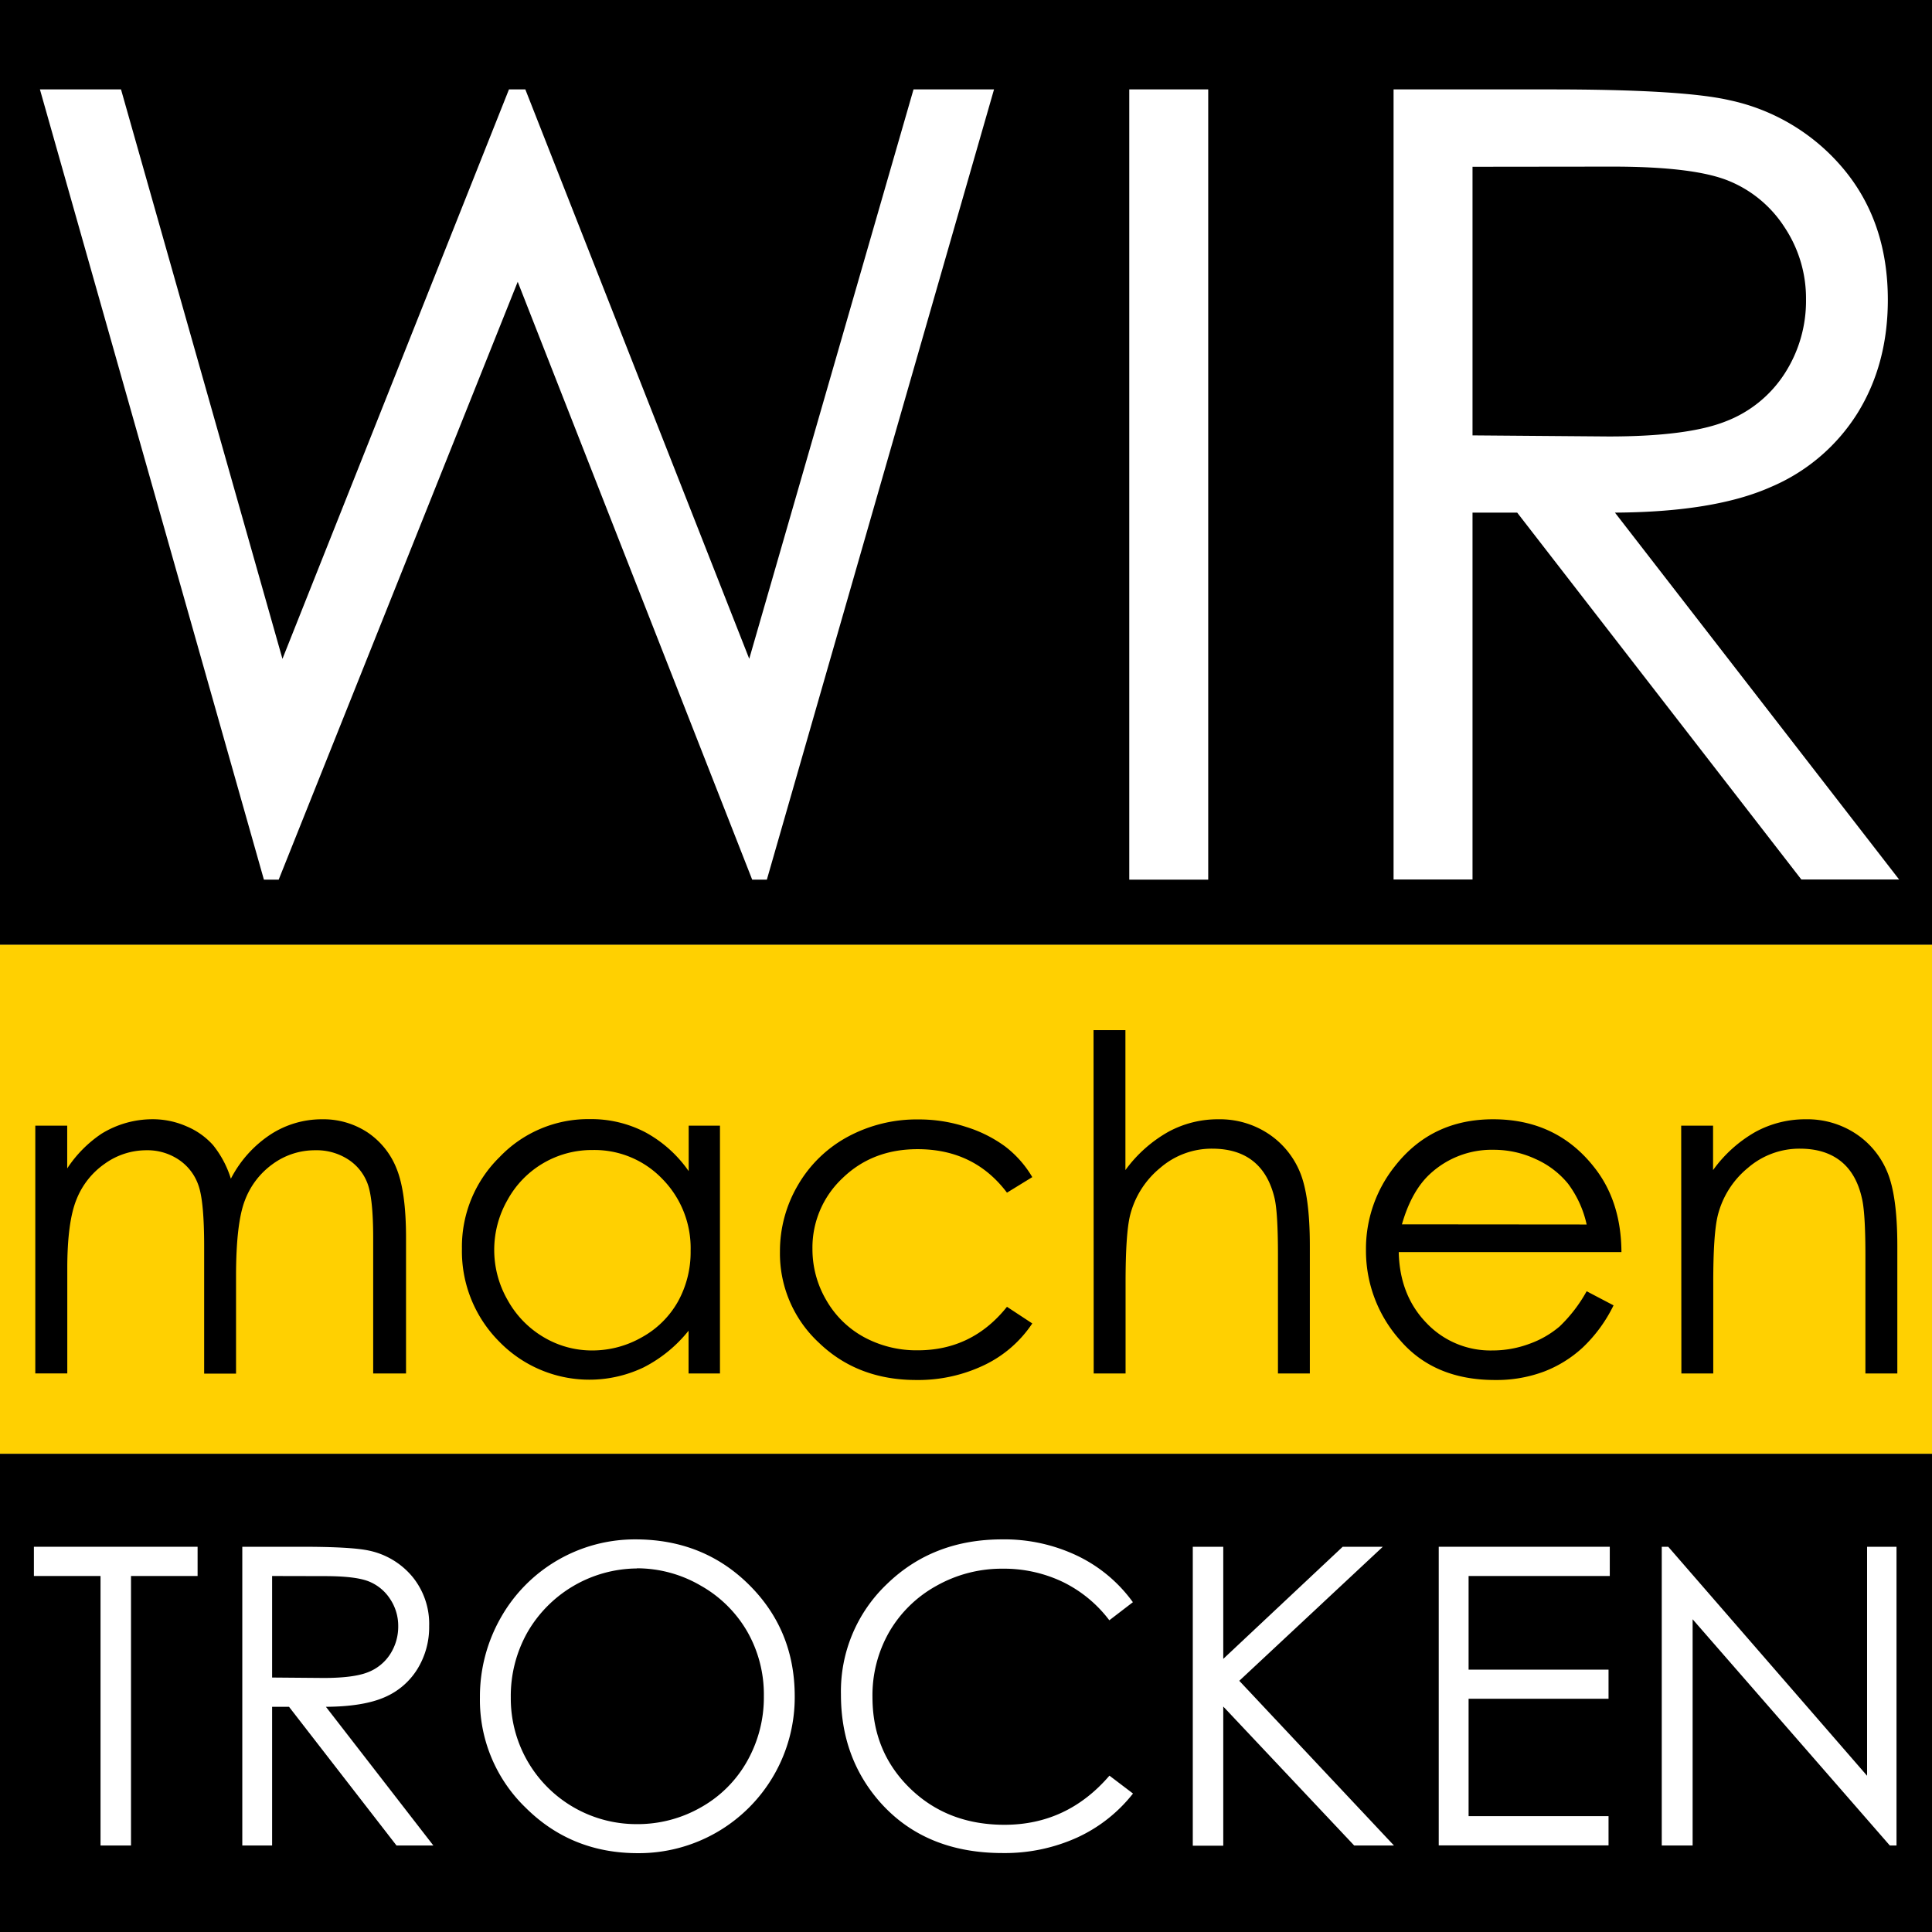 <svg id="Ebene_1" data-name="Ebene 1" xmlns="http://www.w3.org/2000/svg" viewBox="0 0 497 497"><rect x="0" y="0" width="497" height="497" fill="#808080" stroke="none"/><defs><style>.cls-1{fill:#ffd001;}.cls-2{fill:#fff;}</style></defs><title>Logo Schriftzug quadratisch</title><rect class="cls-1" y="243" width="497" height="131"/><path d="M9.08,289.57h8.21v11a31.64,31.64,0,0,1,8.79-8.9,25,25,0,0,1,13.09-3.75A21.56,21.56,0,0,1,48,289.75a18.91,18.91,0,0,1,6.81,4.83,26.06,26.06,0,0,1,4.58,8.64,30.13,30.13,0,0,1,10.22-11.39,24.22,24.22,0,0,1,13.22-3.9,20.65,20.65,0,0,1,11.66,3.34,20,20,0,0,1,7.51,9.31q2.46,6,2.45,17.93v34.81H96V318.51q0-10.25-1.47-14.09a12.62,12.62,0,0,0-5-6.18,14.92,14.92,0,0,0-8.44-2.34,18.37,18.37,0,0,0-10.89,3.51A20.26,20.26,0,0,0,63,308.79q-2.28,5.85-2.28,19.57v25h-8.2V320.68q0-11.54-1.44-15.67a13,13,0,0,0-5-6.62,14.46,14.46,0,0,0-8.49-2.49A18.31,18.31,0,0,0,27,299.33a20.27,20.27,0,0,0-7.32,9.22q-2.37,5.81-2.37,17.76v27H9.08Z" transform="translate(0 0)"/><path d="M185.21,289.57v63.75h-8.08v-11a35.28,35.28,0,0,1-11.57,9.44,32.35,32.35,0,0,1-37.15-6.65,32.92,32.92,0,0,1-9.58-23.88,32.31,32.31,0,0,1,9.67-23.56,31.51,31.51,0,0,1,23.26-9.78A30.06,30.06,0,0,1,166,291.27a32.34,32.34,0,0,1,11.16,10V289.57Zm-32.78,6.27a24.71,24.71,0,0,0-21.86,12.82,25.85,25.85,0,0,0,0,25.75,25.19,25.19,0,0,0,9.28,9.57,24.23,24.23,0,0,0,12.49,3.42A25.64,25.64,0,0,0,165.13,344a23.84,23.84,0,0,0,9.28-9.19,26.27,26.27,0,0,0,3.25-13.05,25.37,25.37,0,0,0-7.29-18.5A24.16,24.16,0,0,0,152.43,295.84Z" transform="translate(0 0)"/><path d="M265.55,302.81l-6.51,4q-8.43-11.19-23-11.19-11.64,0-19.34,7.49a24.48,24.48,0,0,0-7.7,18.21,25.86,25.86,0,0,0,3.54,13.11,24.9,24.9,0,0,0,9.72,9.54,28.29,28.29,0,0,0,13.84,3.39q14,0,22.94-11.19l6.51,4.28a30.72,30.72,0,0,1-12.28,10.68A39.33,39.33,0,0,1,235.72,355q-15.12,0-25.08-9.61a31.27,31.27,0,0,1-10-23.38,33.48,33.48,0,0,1,4.66-17.2,32.86,32.86,0,0,1,12.8-12.39,37.36,37.36,0,0,1,18.23-4.45,38.8,38.8,0,0,1,12.21,1.93,33.89,33.89,0,0,1,10,5A27.47,27.47,0,0,1,265.55,302.81Z" transform="translate(0 0)"/><path d="M281.31,265h8.2v36a34.8,34.8,0,0,1,11-9.82,26.63,26.63,0,0,1,12.95-3.25,22.61,22.61,0,0,1,12.68,3.63,21.71,21.71,0,0,1,8.18,9.76q2.64,6.12,2.63,19.19v32.81h-8.2V322.91q0-11-.88-14.71-1.51-6.33-5.54-9.52t-10.51-3.19a20.22,20.22,0,0,0-13.33,4.92,23,23,0,0,0-7.77,12.19q-1.17,4.68-1.17,17.34v23.38h-8.2Z" transform="translate(0 0)"/><path d="M408.16,332.17l6.92,3.63a37.76,37.76,0,0,1-7.86,10.78,31.05,31.05,0,0,1-10,6.24A34.88,34.88,0,0,1,384.58,355q-15.6,0-24.4-10.22a34.54,34.54,0,0,1-8.79-23.12A34.1,34.1,0,0,1,358.83,300q9.45-12.08,25.28-12.07,16.31,0,26,12.36,6.92,8.73,7,21.8H359.82q.24,11.1,7.1,18.21a22.67,22.67,0,0,0,17,7.1,27.22,27.22,0,0,0,9.47-1.69,24.89,24.89,0,0,0,7.83-4.5A38.06,38.06,0,0,0,408.16,332.17Zm0-17.17a27.16,27.16,0,0,0-4.78-10.49,22.57,22.57,0,0,0-8.3-6.33,25.44,25.44,0,0,0-10.85-2.4,23.32,23.32,0,0,0-16.13,6q-4.94,4.4-7.46,13.18Z" transform="translate(0 0)"/><path d="M432.48,289.57h8.2V301a34.31,34.31,0,0,1,10.9-9.82,26.77,26.77,0,0,1,13-3.25,22.64,22.64,0,0,1,12.69,3.63,21.67,21.67,0,0,1,8.17,9.79q2.64,6.15,2.64,19.16v32.81h-8.21V322.91q0-11-.91-14.71-1.43-6.33-5.47-9.52T463,295.49a20.24,20.24,0,0,0-13.33,4.92,23,23,0,0,0-7.76,12.19q-1.19,4.74-1.18,17.34v23.38h-8.2Z" transform="translate(0 0)"/><rect width="497" height="243"/><path class="cls-2" d="M10.27,23H31.13L72.66,169.49,130.93,23h4.21l57.6,146.47L235,23h20.71L197.27,226.29H193.5L133.18,72.49,71.69,226.29h-3.8Z" transform="translate(0 0)"/><path class="cls-2" d="M290.5,23h20.31V226.29H290.5Z" transform="translate(0 0)"/><path class="cls-2" d="M358.49,23H399q33.84,0,45.87,2.77a52.36,52.36,0,0,1,29.44,17.77q11.32,13.63,11.33,33.56,0,16.6-7.81,29.19a48.61,48.61,0,0,1-22.32,19q-14.5,6.44-40.07,6.58l73.1,94.38H463.39l-73.1-94.38H378.8v94.38H358.49Zm20.31,19.9V112l35,.28q20.34,0,30.1-3.87a31.33,31.33,0,0,0,15.23-12.37,34.42,34.42,0,0,0,5.46-19,33,33,0,0,0-5.53-18.59,30.93,30.93,0,0,0-14.54-12q-9-3.6-29.89-3.59Z" transform="translate(0 0)"/><rect y="374" width="497" height="123"/><path class="cls-2" d="M8.72,405.42V397.9H50.83v7.52H33.7v69.33H25.86V405.42Z" transform="translate(0 0)"/><path class="cls-2" d="M62.33,397.9H77.64q12.8,0,17.34,1a19.83,19.83,0,0,1,11.13,6.73,19.14,19.14,0,0,1,4.29,12.68,20.48,20.48,0,0,1-3,11A18.4,18.4,0,0,1,99,436.58q-5.49,2.43-15.16,2.49l27.64,35.68H102L74.35,439.07H70v35.68H62.33ZM70,405.42v26.12l13.24.11q7.69,0,11.38-1.46a11.91,11.91,0,0,0,5.76-4.68,13.06,13.06,0,0,0,2.06-7.18,12.42,12.42,0,0,0-2.09-7,11.72,11.72,0,0,0-5.49-4.52q-3.41-1.36-11.31-1.36Z" transform="translate(0 0)"/><path class="cls-2" d="M163.45,396q17.46,0,29.22,11.66t11.77,28.68a40.1,40.1,0,0,1-40.36,40.38q-17.1,0-28.86-11.7a38.48,38.48,0,0,1-11.76-28.32,41,41,0,0,1,5.35-20.53A39.63,39.63,0,0,1,163.45,396Zm.34,7.48a32.8,32.8,0,0,0-28.1,16.41,33.32,33.32,0,0,0-4.29,16.79,32.32,32.32,0,0,0,32.39,32.57,32.77,32.77,0,0,0,16.56-4.34A31,31,0,0,0,192.23,453a33.37,33.37,0,0,0,4.27-16.73,32.59,32.59,0,0,0-4.27-16.55,31.84,31.84,0,0,0-12-11.84A32.52,32.52,0,0,0,163.79,403.44Z" transform="translate(0 0)"/><path class="cls-2" d="M291.43,412.16l-6.06,4.65a33.24,33.24,0,0,0-12.05-9.9,35.16,35.16,0,0,0-15.43-3.37,34.17,34.17,0,0,0-17,4.41,31.75,31.75,0,0,0-12.14,11.86,32.78,32.78,0,0,0-4.31,16.75q0,14.06,9.64,23.46t24.32,9.4q16.14,0,27-12.64l6.06,4.6a38.83,38.83,0,0,1-14.34,11.31,45.06,45.06,0,0,1-19.2,4q-20.17,0-31.82-13.42-9.78-11.34-9.77-27.38a38.07,38.07,0,0,1,11.83-28.4Q240,396,257.78,396a43.52,43.52,0,0,1,19.44,4.26A37.74,37.74,0,0,1,291.43,412.16Z" transform="translate(0 0)"/><path class="cls-2" d="M306.84,397.9h7.84v28.84L345.4,397.9h10.32L318.8,432.38l39.79,42.37H348.36L314.68,439v35.8h-7.84Z" transform="translate(0 0)"/><path class="cls-2" d="M370.11,397.9h44v7.52H377.79v24.09h36V437h-36v30.2h36v7.52H370.11Z" transform="translate(0 0)"/><path class="cls-2" d="M427.48,474.75V397.9h1.67l51.15,58.91V397.9h7.57v76.85h-1.72l-50.73-58.2v58.2Z" transform="translate(0 0)"/></svg>